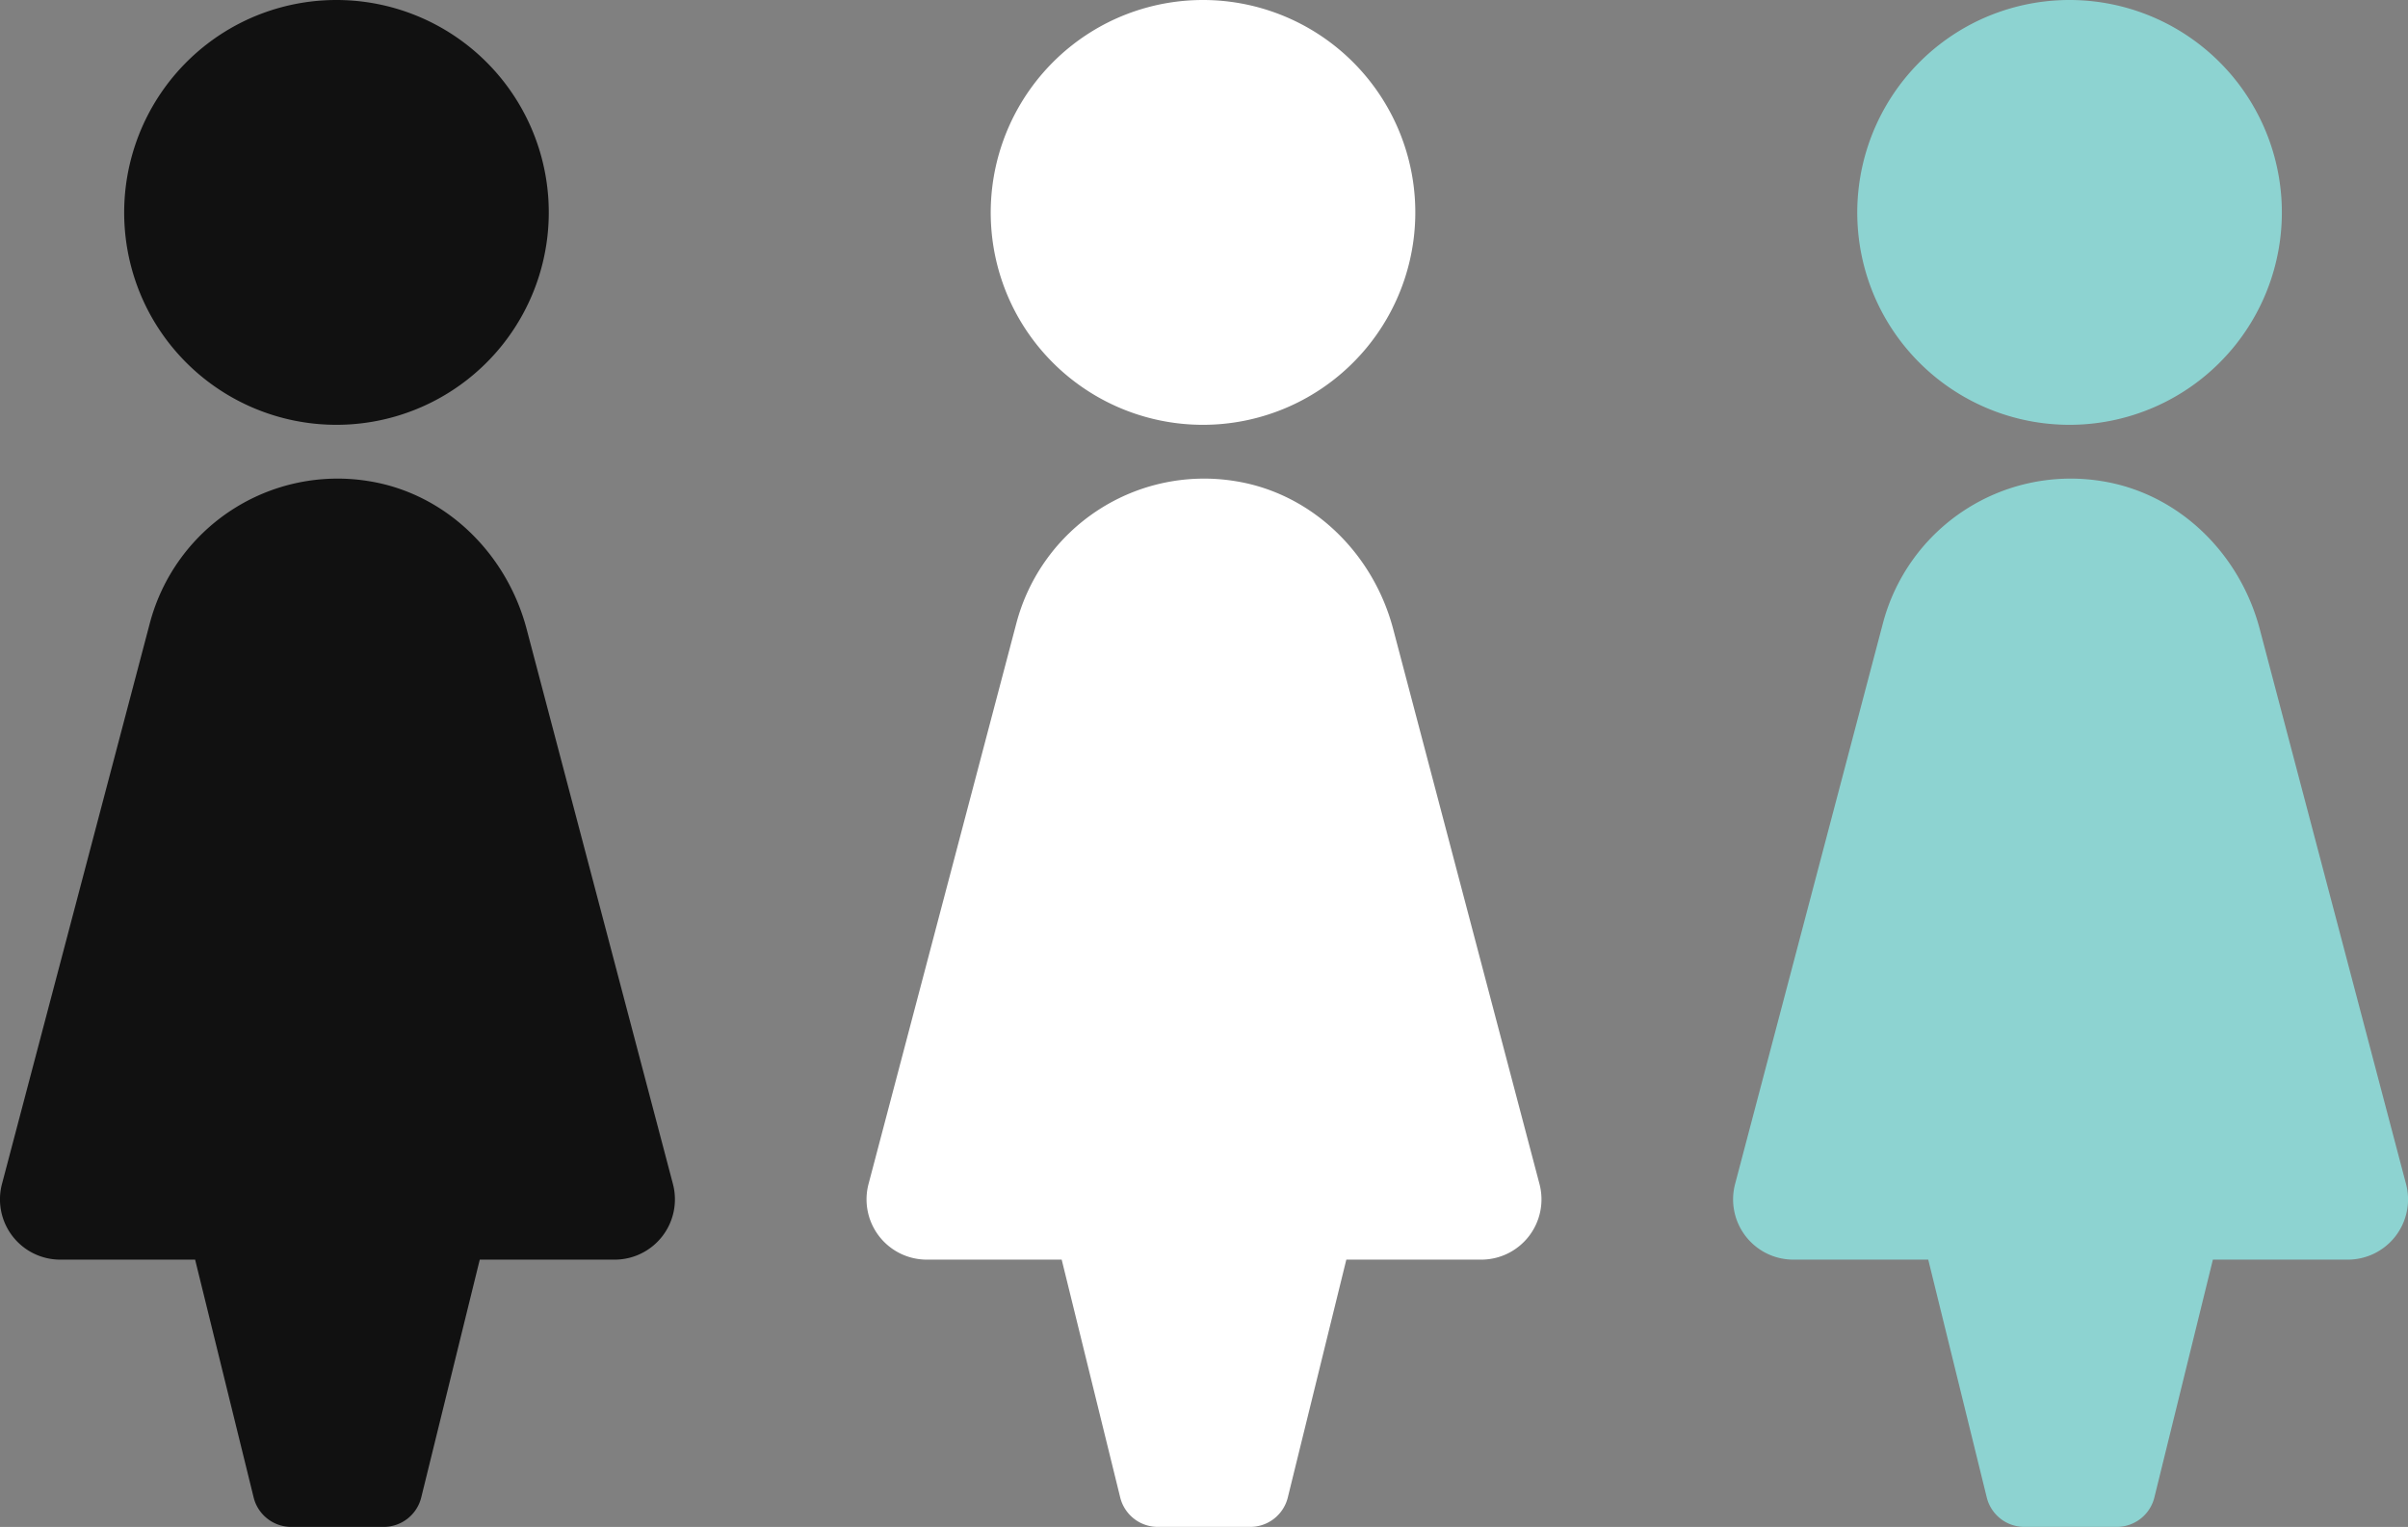 <svg id="illust" xmlns="http://www.w3.org/2000/svg" width="504.75" height="320" viewBox="0 0 504.75 320">
  <rect x="0" y="0" width="504.75" height="320" fill="#808080" stroke="none"/>
  <defs>
    <style>
      .cls-1 {
        fill: #fff;
      }

      .cls-1, .cls-2, .cls-3 {
        fill-rule: evenodd;
      }

      .cls-2 {
        fill: #111;
      }

      .cls-3 {
        fill: #8dd3d1;
      }
    </style>
  </defs>
  <path id="シェイプ_1031" data-name="シェイプ 1031" class="cls-1" d="M682.385,3330.82l-30.666-116.3c-4.179-15.85-16.973-28.46-33.162-31.01a40.7,40.7,0,0,0-45.826,29.8l-30.986,117.51a12.63,12.63,0,0,0,12.212,15.85h28.276l12.267,49.84a8.119,8.119,0,0,0,7.882,6.17h19.366a8.12,8.12,0,0,0,7.883-6.17l12.266-49.84h28.276A12.629,12.629,0,0,0,682.385,3330.82Z" transform="translate(-359.688 -3082.69)"/>
  <path id="シェイプ_1031_のコピー_2" data-name="シェイプ 1031 のコピー 2" class="cls-2" d="M500.744,3330.82l-30.666-116.3c-4.18-15.85-16.974-28.46-33.163-31.01a40.7,40.7,0,0,0-45.825,29.8L360.1,3330.82a12.63,12.63,0,0,0,12.213,15.85h28.275l12.267,49.84a8.12,8.12,0,0,0,7.883,6.17h19.365a8.12,8.12,0,0,0,7.883-6.17l12.267-49.84h28.275A12.63,12.63,0,0,0,500.744,3330.82Z" transform="translate(-359.688 -3082.69)"/>
  <path id="シェイプ_1031_のコピー" data-name="シェイプ 1031 のコピー" class="cls-3" d="M864.027,3330.82l-30.666-116.3c-4.179-15.85-16.974-28.46-33.163-31.01a40.7,40.7,0,0,0-45.825,29.8l-30.986,117.51a12.629,12.629,0,0,0,12.212,15.85h28.276l12.266,49.84a8.12,8.12,0,0,0,7.883,6.17H803.39a8.121,8.121,0,0,0,7.883-6.17l12.266-49.84h28.276A12.629,12.629,0,0,0,864.027,3330.82Z" transform="translate(-359.688 -3082.69)"/>
  <path id="シェイプ_1029_のコピー_7" data-name="シェイプ 1029 のコピー 7" class="cls-3" d="M753.679,3147.13a44.514,44.514,0,1,0,19.978-59.78A44.594,44.594,0,0,0,753.679,3147.13Z" transform="translate(-359.688 -3082.69)"/>
  <path id="シェイプ_1029_のコピー_5" data-name="シェイプ 1029 のコピー 5" class="cls-1" d="M572.037,3147.13a44.514,44.514,0,1,0,19.979-59.78A44.6,44.6,0,0,0,572.037,3147.13Z" transform="translate(-359.688 -3082.69)"/>
  <path id="シェイプ_1029_のコピー_6" data-name="シェイプ 1029 のコピー 6" class="cls-2" d="M390.4,3147.13a44.514,44.514,0,1,0,19.978-59.78A44.594,44.594,0,0,0,390.4,3147.13Z" transform="translate(-359.688 -3082.69)"/>
</svg>
